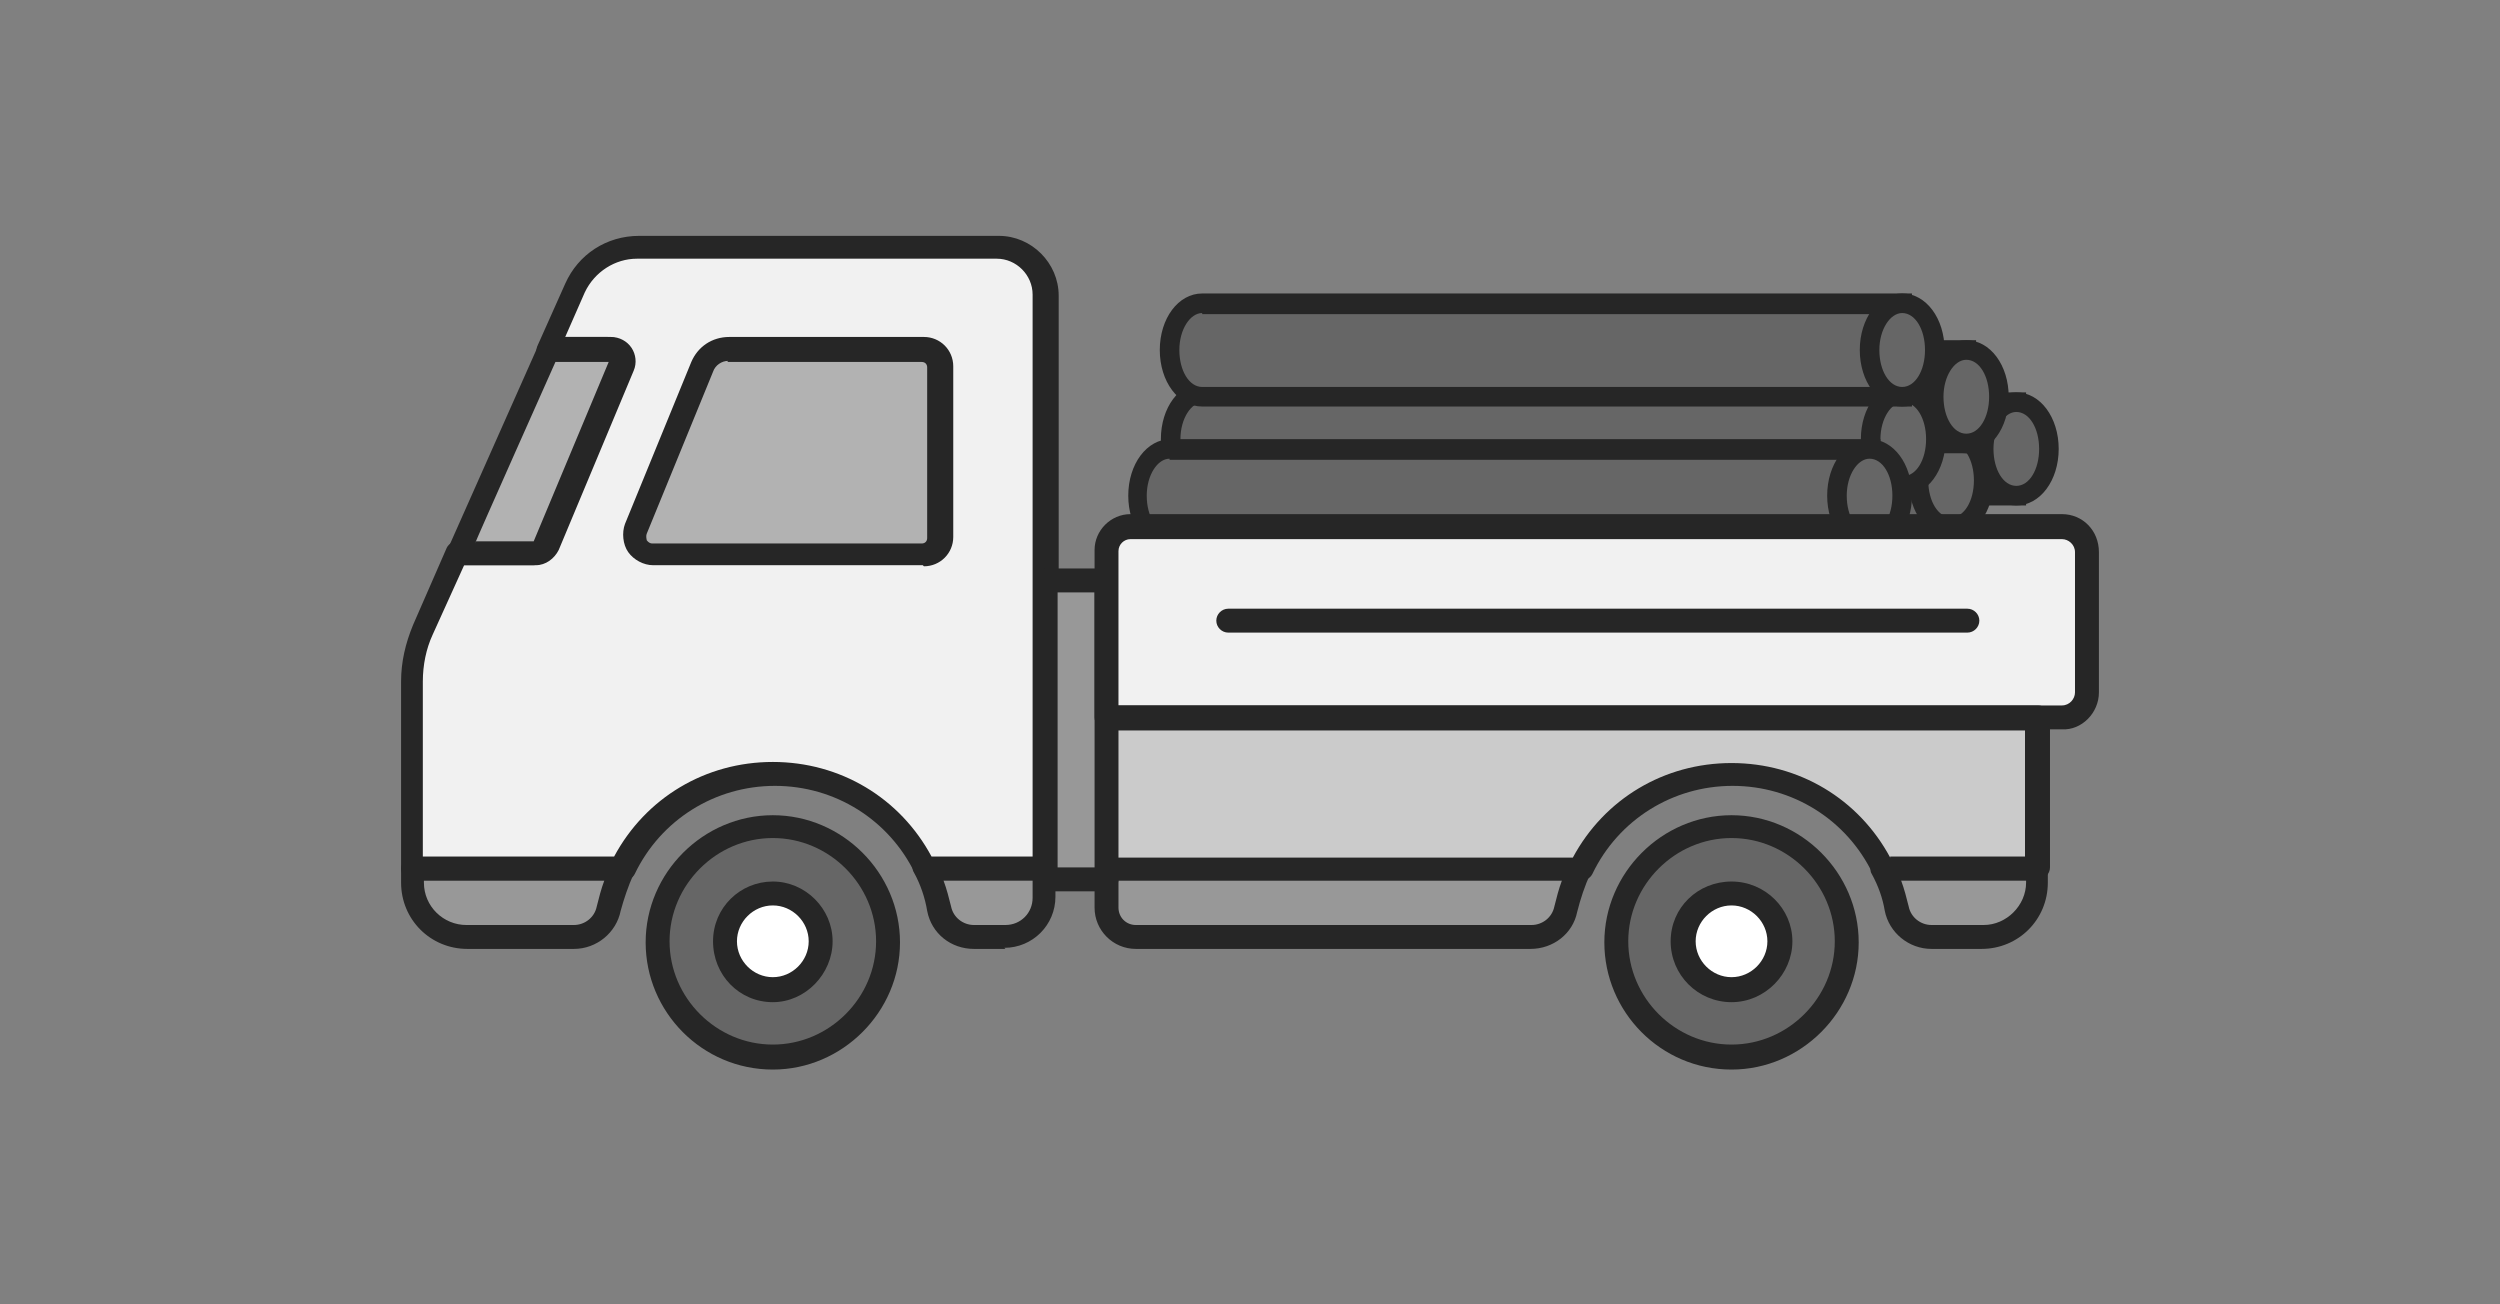 <?xml version="1.0" encoding="UTF-8"?>
<svg xmlns="http://www.w3.org/2000/svg" version="1.1" viewBox="0 0 230 120">
  <rect x="0" y="0" width="230" height="120" fill="#808080" stroke="none"/>
  <defs>
    <style>
      .cls-1 {
        fill: #f1f1f1;
      }

      .cls-2 {
        fill: #fff;
      }

      .cls-3 {
        fill: #262626;
      }

      .cls-4 {
        fill: #666;
      }

      .cls-5 {
        fill: #cbcbcb;
      }

      .cls-6 {
        fill: #989898;
      }

      .cls-7 {
        fill: #b2b2b2;
      }
    </style>
  </defs>
  <!-- Generator: Adobe Illustrator 28.6.0, SVG Export Plug-In . SVG Version: 1.2.0 Build 709)  -->
  <g>
    <g id="_レイヤー_2">
      <g id="Layout">
        <g>
          <g>
            <g>
              <path class="cls-4" d="M121.1,37c-1.7,0-3,1.9-3,4.3s1.3,4.3,3,4.3h64.4v-8.6s-64.4,0-64.4,0Z"/>
              <path class="cls-3" d="M186.4,46.5h-65.3c-2.2,0-3.9-2.3-3.9-5.2s1.7-5.2,3.9-5.2h65.3v10.5h0ZM121.1,37.9c-1.1,0-2.1,1.5-2.1,3.4s.9,3.4,2.1,3.4h63.5v-6.7h-63.5,0Z"/>
            </g>
            <g>
              <ellipse class="cls-4" cx="185.5" cy="41.3" rx="3" ry="4.3"/>
              <path class="cls-3" d="M185.5,46.5c-2.2,0-3.9-2.3-3.9-5.2s1.7-5.2,3.9-5.2,3.9,2.3,3.9,5.2-1.7,5.2-3.9,5.2ZM185.5,37.9c-1.1,0-2.1,1.5-2.1,3.4s.9,3.4,2.1,3.4,2.1-1.5,2.1-3.4-.9-3.4-2.1-3.4Z"/>
            </g>
          </g>
          <g>
            <g>
              <path class="cls-4" d="M115.1,39.9c-1.7,0-3,1.9-3,4.3s1.3,4.3,3,4.3h64.4v-8.6s-64.4,0-64.4,0Z"/>
              <path class="cls-3" d="M180.4,49.4h-65.3c-2.2,0-3.9-2.3-3.9-5.2s1.7-5.2,3.9-5.2h65.3v10.5h0ZM115.1,40.8c-1.1,0-2.1,1.5-2.1,3.4s.9,3.4,2.1,3.4h63.5v-6.7h-63.5Z"/>
            </g>
            <g>
              <ellipse class="cls-4" cx="179.5" cy="44.2" rx="3" ry="4.3"/>
              <path class="cls-3" d="M179.5,49.4c-2.2,0-3.9-2.3-3.9-5.2s1.7-5.2,3.9-5.2,3.9,2.3,3.9,5.2-1.7,5.2-3.9,5.2ZM179.5,40.8c-1.1,0-2.1,1.5-2.1,3.4s.9,3.4,2.1,3.4,2.1-1.5,2.1-3.4-.9-3.4-2.1-3.4Z"/>
            </g>
          </g>
          <g>
            <g>
              <path class="cls-4" d="M116.5,32.1c-1.7,0-3,1.9-3,4.3s1.3,4.3,3,4.3h64.4v-8.6h-64.4Z"/>
              <path class="cls-3" d="M181.8,41.7h-65.3c-2.2,0-3.9-2.3-3.9-5.2s1.7-5.2,3.9-5.2h65.3v10.5h0ZM116.5,33.1c-1.1,0-2.1,1.5-2.1,3.4s.9,3.4,2.1,3.4h63.5v-6.7h-63.5Z"/>
            </g>
            <g>
              <ellipse class="cls-4" cx="180.9" cy="36.5" rx="3" ry="4.3"/>
              <path class="cls-3" d="M180.9,41.7c-2.2,0-3.9-2.3-3.9-5.2s1.7-5.2,3.9-5.2,3.9,2.3,3.9,5.2-1.7,5.2-3.9,5.2ZM180.9,33.1c-1.1,0-2.1,1.5-2.1,3.4s.9,3.4,2.1,3.4,2.1-1.5,2.1-3.4-.9-3.4-2.1-3.4Z"/>
            </g>
          </g>
          <g>
            <g>
              <path class="cls-4" d="M110.7,36.1c-1.7,0-3,1.9-3,4.3s1.3,4.3,3,4.3h64.4v-8.6h-64.4Z"/>
              <path class="cls-3" d="M176,45.6h-65.3c-2.2,0-3.9-2.3-3.9-5.2s1.7-5.2,3.9-5.2h65.3v10.5h0ZM110.7,37c-1.1,0-2.1,1.5-2.1,3.4s.9,3.4,2.1,3.4h63.5v-6.7h-63.5Z"/>
            </g>
            <g>
              <ellipse class="cls-4" cx="175.1" cy="40.4" rx="3" ry="4.3"/>
              <path class="cls-3" d="M175.1,45.6c-2.2,0-3.9-2.3-3.9-5.2s1.7-5.2,3.9-5.2,3.9,2.3,3.9,5.2-1.7,5.2-3.9,5.2ZM175.1,37c-1.1,0-2.1,1.5-2.1,3.4s.9,3.4,2.1,3.4,2.1-1.5,2.1-3.4-.9-3.4-2.1-3.4Z"/>
            </g>
          </g>
          <g>
            <g>
              <path class="cls-4" d="M110.6,27.8c-1.7,0-3,1.9-3,4.3s1.3,4.3,3,4.3h64.4v-8.6s-64.4,0-64.4,0Z"/>
              <path class="cls-3" d="M175.9,37.4h-65.3c-2.2,0-3.9-2.3-3.9-5.2s1.7-5.2,3.9-5.2h65.3v10.5h0ZM110.6,28.8c-1.1,0-2.1,1.5-2.1,3.4s.9,3.4,2.1,3.4h63.5v-6.7h-63.5,0Z"/>
            </g>
            <g>
              <ellipse class="cls-4" cx="175" cy="32.1" rx="3" ry="4.3"/>
              <path class="cls-3" d="M175,37.4c-2.2,0-3.9-2.3-3.9-5.2s1.7-5.2,3.9-5.2,3.9,2.3,3.9,5.2-1.7,5.2-3.9,5.2ZM175,28.8c-1.1,0-2.1,1.5-2.1,3.4s.9,3.4,2.1,3.4,2.1-1.5,2.1-3.4-.9-3.4-2.1-3.4Z"/>
            </g>
          </g>
          <g>
            <g>
              <path class="cls-4" d="M107.6,41.3c-1.7,0-3,1.9-3,4.3s1.3,4.3,3,4.3h64.4v-8.6s-64.4,0-64.4,0Z"/>
              <path class="cls-3" d="M173,50.8h-65.3c-2.2,0-3.9-2.3-3.9-5.2s1.7-5.2,3.9-5.2h65.3v10.5h0ZM107.6,42.2c-1.1,0-2.1,1.5-2.1,3.4s.9,3.4,2.1,3.4h63.5v-6.7h-63.5,0Z"/>
            </g>
            <g>
              <ellipse class="cls-4" cx="172" cy="45.6" rx="3" ry="4.3"/>
              <path class="cls-3" d="M172,50.8c-2.2,0-3.9-2.3-3.9-5.2s1.7-5.2,3.9-5.2,3.9,2.3,3.9,5.2-1.7,5.2-3.9,5.2ZM172,42.2c-1.1,0-2.1,1.5-2.1,3.4s.9,3.4,2.1,3.4,2.1-1.5,2.1-3.4-.9-3.4-2.1-3.4Z"/>
            </g>
          </g>
          <g>
            <g>
              <path class="cls-6" d="M96.2,79.9h-11c.6,1.2,1,2.4,1.3,3.8.3,1.5,1.7,2.6,3.2,2.6h2.9c2,0,3.6-1.6,3.6-3.6v-2.7h0Z"/>
              <path class="cls-3" d="M92.5,87.3h-2.9c-2.1,0-3.9-1.4-4.3-3.5-.2-1.2-.6-2.4-1.2-3.5-.2-.3-.2-.7,0-1.1.2-.3.5-.5.9-.5h11c.6,0,1.1.5,1.1,1.1v2.7c0,2.6-2.1,4.7-4.7,4.7h0ZM86.8,81c.3.8.5,1.6.7,2.4.2,1,1.1,1.7,2.1,1.7h2.9c1.4,0,2.5-1.1,2.5-2.5v-1.6s-8.2,0-8.2,0Z"/>
            </g>
            <g>
              <path class="cls-6" d="M101.8,79.9v3.6c0,1.5,1.2,2.7,2.7,2.7h36.4c1.5,0,2.9-1.1,3.2-2.6.3-1.3.7-2.6,1.3-3.8h-43.6Z"/>
              <path class="cls-3" d="M140.9,87.3h-36.4c-2.1,0-3.8-1.7-3.8-3.8v-3.6c0-.6.5-1.1,1.1-1.1h43.6c.4,0,.7.2.9.5s.2.7,0,1.1c-.5,1.1-.9,2.3-1.2,3.5-.4,2-2.2,3.4-4.3,3.4h0ZM102.9,81v2.5c0,.9.7,1.6,1.6,1.6h36.4c1,0,1.9-.7,2.1-1.7.2-.8.4-1.6.7-2.4,0,0-40.8,0-40.8,0Z"/>
            </g>
            <g>
              <path class="cls-6" d="M37.9,81.2c0,2.8,2.2,5,5,5h9.9c1.5,0,2.9-1.1,3.2-2.6.3-1.3.7-2.5,1.3-3.7h-19.4v1.3h0Z"/>
              <path class="cls-3" d="M52.9,87.3h-9.9c-3.4,0-6.1-2.7-6.1-6.1v-1.3c0-.6.5-1.1,1.1-1.1h19.4c.4,0,.7.2.9.5s.2.7,0,1.1c-.5,1.1-.9,2.3-1.2,3.4-.4,2-2.2,3.5-4.3,3.5h0ZM39,81v.2c0,2.2,1.8,3.9,3.9,3.9h9.9c1,0,1.9-.7,2.1-1.7.2-.8.4-1.6.7-2.4h-16.6Z"/>
            </g>
            <g>
              <path class="cls-1" d="M96.2,79.9h-11c-2.5-5.2-7.8-8.7-13.9-8.7s-11.4,3.6-13.9,8.7h-19.4v-17.2c0-1.6.3-3.2,1-4.7l3.2-7.1h7c.5,0,.9-.3,1.1-.7l7-16.5c.3-.8-.2-1.6-1.1-1.6h-5.6l2.5-5.6c1-2.3,3.3-3.7,5.8-3.7h33.1c2.4,0,4.4,2,4.4,4.4v52.8h0Z"/>
              <path class="cls-3" d="M96.2,81h-11c-.4,0-.8-.2-1-.6-2.4-5-7.4-8.1-12.9-8.1s-10.5,3.1-12.9,8.1c-.2.4-.6.6-1,.6h-19.4c-.6,0-1.1-.5-1.1-1.1v-17.2c0-1.8.4-3.5,1.1-5.2l3.1-7.1c.2-.4.6-.6,1-.6h7s0,0,0,0l6.9-16.5h0c0,0-5.6,0-5.6,0-.4,0-.7-.2-.9-.5s-.2-.7,0-1.1l2.5-5.6c1.2-2.7,3.8-4.4,6.8-4.4h33.1c3,0,5.5,2.5,5.5,5.5v52.8c0,.6-.5,1.1-1.1,1.1h0ZM85.8,78.8h9.2V27.1c0-1.8-1.5-3.3-3.3-3.3h-33.1c-2,0-3.9,1.2-4.8,3.1l-1.8,4.1h3.9c.8,0,1.5.4,1.9,1s.5,1.4.2,2.1l-6.9,16.5c-.4.8-1.2,1.4-2.1,1.4h-6.3l-2.9,6.4c-.6,1.3-.9,2.8-.9,4.3v16.1h17.6c2.9-5.4,8.4-8.7,14.6-8.7s11.7,3.3,14.6,8.7h0Z"/>
            </g>
            <g>
              <path class="cls-7" d="M50.2,50.2l7-16.5c.3-.8-.2-1.6-1.1-1.6h-5.6l-8.4,18.8h7c.5,0,.9-.3,1.1-.7Z"/>
              <path class="cls-3" d="M49.1,52h-7c-.4,0-.7-.2-.9-.5-.2-.3-.2-.7,0-1l8.4-18.9c.2-.4.6-.6,1-.6h5.6c.8,0,1.5.4,1.9,1,.4.6.5,1.4.2,2.1l-6.9,16.5c-.4.8-1.2,1.4-2.1,1.4h0ZM43.8,49.8h5.3s0,0,0,0h0l6.9-16.5h0c0,0-4.9,0-4.9,0,0,0-7.4,16.6-7.4,16.7Z"/>
            </g>
            <g>
              <path class="cls-6" d="M173.2,79.9c.6,1.2,1,2.4,1.3,3.7.3,1.5,1.6,2.6,3.2,2.6h4.8c2.8,0,5-2.2,5-5v-1.3h-14.2Z"/>
              <path class="cls-3" d="M182.5,87.3h-4.8c-2.1,0-3.9-1.5-4.3-3.5-.2-1.2-.6-2.3-1.2-3.4-.2-.3-.1-.7,0-1.1.2-.3.6-.5.9-.5h14.2c.6,0,1.1.5,1.1,1.1v1.3c0,3.4-2.7,6.1-6.1,6.1h0ZM174.9,81c.3.8.5,1.6.7,2.4.2,1,1.1,1.7,2.1,1.7h4.8c2.1,0,3.9-1.8,3.9-3.9v-.2h-11.4,0Z"/>
            </g>
            <g>
              <circle class="cls-4" cx="159.3" cy="86.7" r="10.6"/>
              <path class="cls-3" d="M159.3,98.4c-6.5,0-11.7-5.3-11.7-11.7s5.3-11.7,11.7-11.7,11.7,5.3,11.7,11.7-5.3,11.7-11.7,11.7ZM159.3,77.1c-5.2,0-9.5,4.3-9.5,9.5s4.3,9.5,9.5,9.5,9.5-4.3,9.5-9.5-4.3-9.5-9.5-9.5Z"/>
            </g>
            <g>
              <circle class="cls-2" cx="159.3" cy="86.6" r="4.4"/>
              <path class="cls-3" d="M159.3,92.2c-3.1,0-5.6-2.5-5.6-5.6s2.5-5.5,5.6-5.5,5.6,2.5,5.6,5.5-2.5,5.6-5.6,5.6ZM159.3,83.3c-1.8,0-3.3,1.5-3.3,3.3s1.5,3.3,3.3,3.3,3.3-1.5,3.3-3.3-1.5-3.3-3.3-3.3Z"/>
            </g>
            <g>
              <circle class="cls-4" cx="71.1" cy="86.7" r="10.6"/>
              <path class="cls-3" d="M71.1,98.4c-6.5,0-11.7-5.3-11.7-11.7s5.3-11.7,11.7-11.7,11.7,5.3,11.7,11.7-5.3,11.7-11.7,11.7ZM71.1,77.1c-5.2,0-9.5,4.3-9.5,9.5s4.3,9.5,9.5,9.5,9.5-4.3,9.5-9.5-4.3-9.5-9.5-9.5Z"/>
            </g>
            <g>
              <circle class="cls-2" cx="71.1" cy="86.7" r="4.4"/>
              <path class="cls-3" d="M71.1,92.2c-3.1,0-5.5-2.5-5.5-5.6s2.5-5.5,5.5-5.5,5.5,2.5,5.5,5.5-2.5,5.6-5.5,5.6ZM71.1,83.3c-1.8,0-3.3,1.5-3.3,3.3s1.5,3.3,3.3,3.3,3.3-1.5,3.3-3.3-1.5-3.3-3.3-3.3Z"/>
            </g>
            <g>
              <path class="cls-7" d="M84.9,50.9h-24.8c-1.2,0-2-1.2-1.6-2.3l6.1-14.9c.4-1,1.4-1.6,2.4-1.6h17.9c.9,0,1.6.7,1.6,1.6v15.7c0,.9-.7,1.6-1.6,1.6h0Z"/>
              <path class="cls-3" d="M84.9,52h-24.8c-.9,0-1.8-.5-2.3-1.2s-.6-1.8-.3-2.6l6.1-14.9c.6-1.4,1.9-2.3,3.5-2.3h17.9c1.5,0,2.7,1.2,2.7,2.7v15.7c0,1.5-1.2,2.7-2.7,2.7ZM67,33.2c-.6,0-1.2.4-1.4,1l-6.1,14.9c-.1.3,0,.5,0,.6,0,0,.2.3.5.3h24.8c.3,0,.5-.2.5-.5v-15.7c0-.3-.2-.5-.5-.5h-17.9Z"/>
            </g>
            <g>
              <rect class="cls-6" x="96.2" y="53.4" width="5.6" height="27.5"/>
              <path class="cls-3" d="M101.8,82h-5.6c-.6,0-1.1-.5-1.1-1.1v-27.5c0-.6.5-1.1,1.1-1.1h5.6c.6,0,1.1.5,1.1,1.1v27.5c0,.6-.5,1.1-1.1,1.1ZM97.3,79.8h3.4v-25.3h-3.4v25.3Z"/>
            </g>
            <g>
              <path class="cls-1" d="M192.1,63.7v-12.9c0-1.3-1.1-2.4-2.4-2.4h-85.7c-1.2,0-2.2,1-2.2,2.2v15.4h87.9c1.3,0,2.4-1,2.4-2.3Z"/>
              <path class="cls-3" d="M189.7,67.1h-87.9c-.6,0-1.1-.5-1.1-1.1v-15.4c0-1.8,1.5-3.3,3.3-3.3h85.7c1.9,0,3.4,1.5,3.4,3.5v12.9c0,1.9-1.6,3.5-3.4,3.4ZM102.9,64.9h86.8c.7,0,1.2-.6,1.2-1.2v-12.9c0-.7-.6-1.2-1.2-1.2h-85.7c-.6,0-1.1.5-1.1,1.1,0,0,0,14.3,0,14.3Z"/>
            </g>
            <g>
              <path class="cls-5" d="M101.8,66v13.9h43.6c2.5-5.2,7.8-8.7,13.9-8.7s11.4,3.6,13.9,8.7h14.2v-13.8s-85.6,0-85.6,0Z"/>
              <path class="cls-3" d="M187.5,81h-14.2c-.4,0-.8-.2-1-.6-2.4-5-7.4-8.1-12.9-8.1s-10.5,3.1-12.9,8.1c-.2.4-.6.6-1,.6h-43.6c-.6,0-1.1-.5-1.1-1.1v-13.9c0-.6.5-1.1,1.1-1.1h85.6c.6,0,1.1.5,1.1,1.1v13.8c0,.6-.5,1.1-1.1,1.1h0ZM173.9,78.8h12.4v-11.6h-83.4v11.7h41.8c2.9-5.4,8.4-8.7,14.6-8.7s11.7,3.3,14.6,8.7h0Z"/>
            </g>
            <path class="cls-3" d="M181,58.2h-68c-.6,0-1.1-.5-1.1-1.1s.5-1.1,1.1-1.1h68c.6,0,1.1.5,1.1,1.1s-.5,1.1-1.1,1.1Z"/>
          </g>
        </g>
      </g>
    </g>
  </g>
</svg>